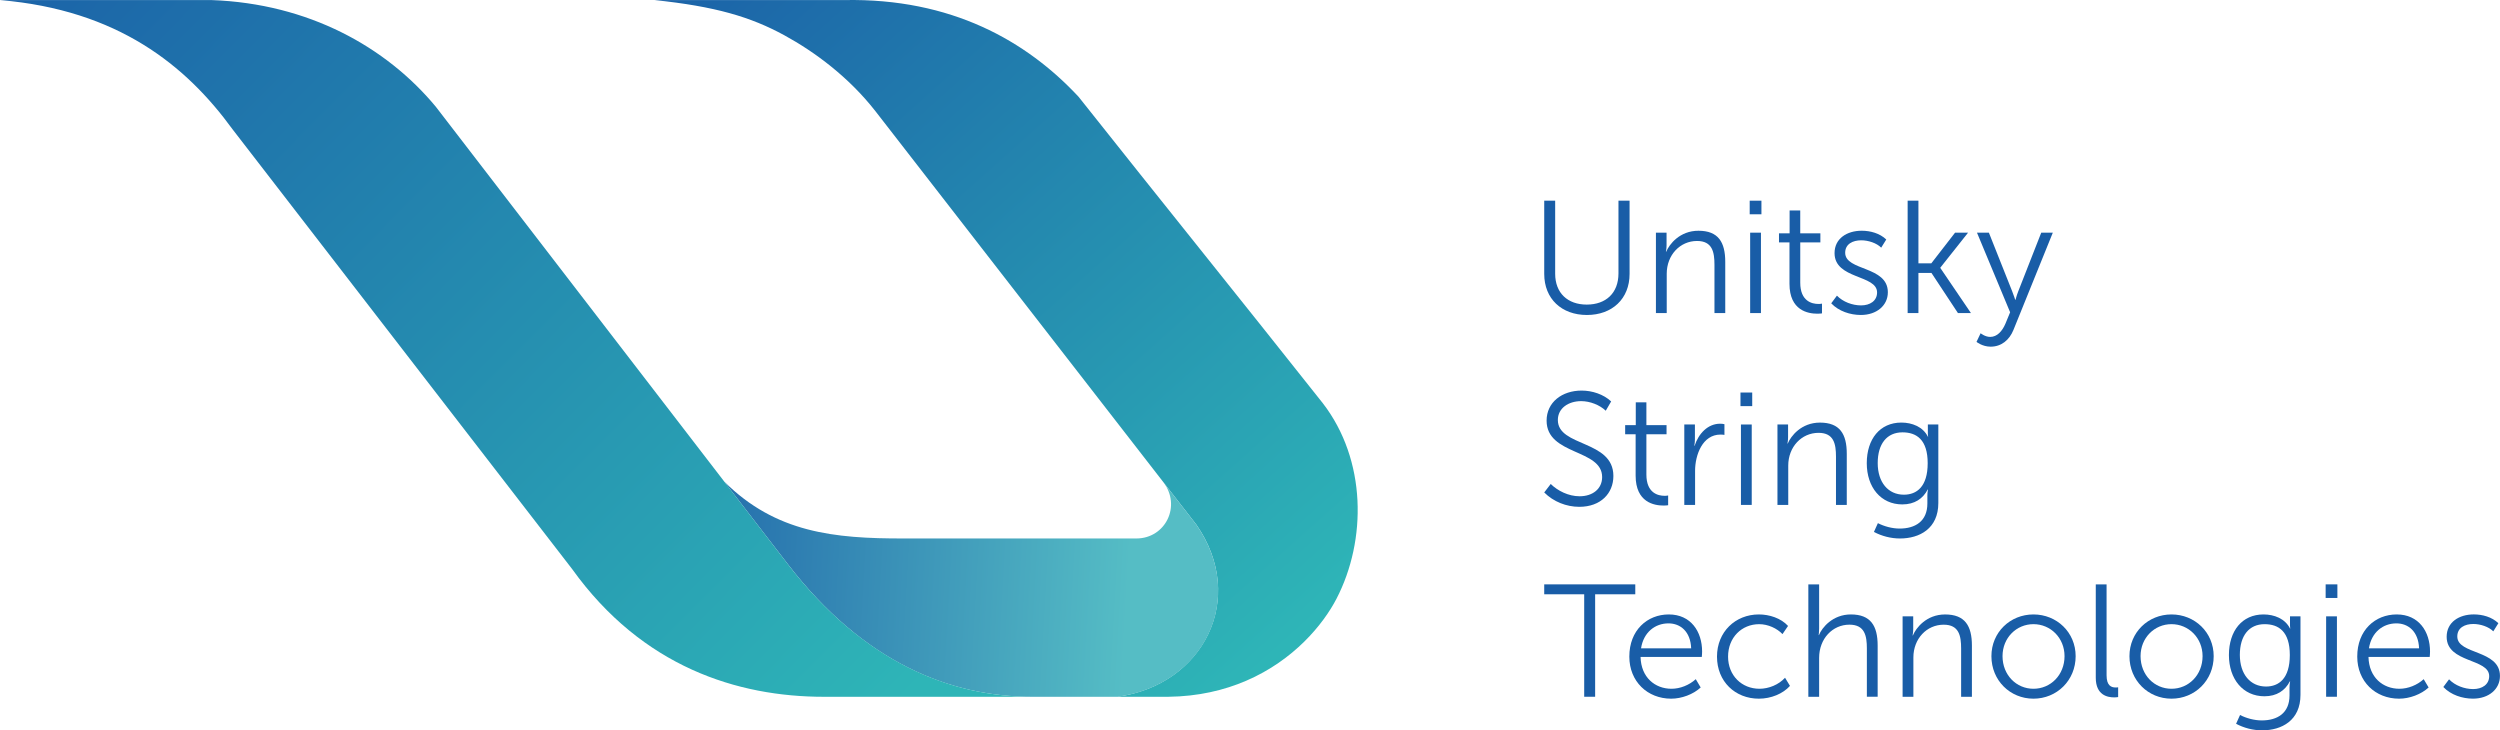 <svg width="178" height="52" viewBox="0 0 178 52" fill="none" xmlns="http://www.w3.org/2000/svg">
<g clip-path="url(#clip0_120_195)">
<path d="M109.949 14.289H110.728V19.49C110.728 20.867 111.621 21.687 112.976 21.687C114.342 21.687 115.235 20.867 115.235 19.467V14.289H116.026V19.502C116.026 21.278 114.784 22.427 112.988 22.427C111.191 22.427 109.949 21.278 109.949 19.502V14.289Z" fill="#195DA7"/>
<path d="M117.902 16.566H118.659V17.464C118.659 17.714 118.613 17.92 118.613 17.92H118.636C118.851 17.396 119.597 16.429 120.929 16.429C122.34 16.429 122.838 17.237 122.838 18.649V22.291H122.07V18.853C122.07 17.953 121.922 17.157 120.828 17.157C119.619 17.157 118.671 18.158 118.671 19.49V22.29H117.902V16.566Z" fill="#195DA7"/>
<path d="M124.578 14.289H125.414V15.257H124.578V14.289ZM124.611 16.566H125.38V22.291H124.611V16.566Z" fill="#195DA7"/>
<path d="M127.41 17.26H126.664V16.611H127.42V14.984H128.177V16.611H129.611V17.26H128.178V20.128C128.178 21.459 129.026 21.641 129.466 21.641C129.546 21.641 129.624 21.641 129.726 21.619V22.313C129.659 22.323 129.546 22.335 129.399 22.335C128.743 22.335 127.411 22.119 127.411 20.207V17.26H127.41Z" fill="#195DA7"/>
<path d="M130.79 21.05C131.219 21.494 131.886 21.744 132.507 21.744C133.14 21.744 133.648 21.426 133.648 20.822C133.648 19.546 130.62 19.899 130.62 18.022C130.62 16.975 131.513 16.428 132.552 16.428C133.173 16.428 133.839 16.61 134.302 17.053L133.941 17.634C133.614 17.303 133.026 17.11 132.518 17.11C131.919 17.11 131.377 17.372 131.377 17.997C131.377 19.306 134.415 18.92 134.415 20.809C134.415 21.755 133.614 22.426 132.495 22.426C131.739 22.426 130.925 22.164 130.383 21.596L130.79 21.05Z" fill="#195DA7"/>
<path d="M135.824 14.289H136.592V18.75H137.508L139.202 16.564H140.128L138.151 19.057V19.079L140.331 22.29H139.405L137.519 19.432H136.592V22.29H135.824V14.289Z" fill="#195DA7"/>
<path d="M141.699 23.988C142.197 23.988 142.558 23.579 142.783 23.055L143.121 22.235L140.761 16.567H141.609L143.269 20.744C143.381 21.029 143.484 21.347 143.484 21.347H143.506C143.506 21.347 143.586 21.029 143.699 20.744L145.336 16.567H146.16L143.359 23.488C143.066 24.216 142.49 24.683 141.732 24.683C141.144 24.683 140.727 24.342 140.727 24.342L141.02 23.727C141.021 23.726 141.337 23.988 141.699 23.988Z" fill="#195DA7"/>
<path d="M110.412 34.459C110.91 34.948 111.677 35.334 112.467 35.334C113.405 35.334 114.072 34.8 114.072 33.968C114.072 31.953 110.118 32.431 110.118 29.95C110.118 28.641 111.214 27.809 112.613 27.809C113.359 27.809 114.172 28.071 114.714 28.583L114.33 29.244C113.9 28.833 113.212 28.561 112.579 28.561C111.675 28.561 110.919 29.062 110.919 29.904C110.919 31.828 114.873 31.316 114.873 33.889C114.873 35.118 113.98 36.086 112.445 36.086C111.529 36.086 110.603 35.722 109.949 35.062L110.412 34.459Z" fill="#195DA7"/>
<path d="M116.457 30.919H115.711V30.271H116.467V28.644H117.223V30.271H118.658V30.919H117.223V33.787C117.223 35.119 118.071 35.301 118.512 35.301C118.591 35.301 118.67 35.301 118.772 35.278V35.972C118.704 35.983 118.591 35.995 118.444 35.995C117.789 35.995 116.457 35.778 116.457 33.866V30.919Z" fill="#195DA7"/>
<path d="M119.922 30.224H120.678V31.283C120.678 31.533 120.633 31.739 120.633 31.739H120.656C120.938 30.874 121.594 30.168 122.475 30.168C122.577 30.168 122.69 30.179 122.78 30.203V30.965C122.745 30.954 122.61 30.942 122.497 30.942C121.221 30.942 120.69 32.388 120.69 33.525V35.95H119.922V30.224Z" fill="#195DA7"/>
<path d="M123.922 27.948H124.758V28.916H123.922V27.948ZM123.955 30.224H124.723V35.95H123.955V30.224Z" fill="#195DA7"/>
<path d="M126.555 30.224H127.311V31.124C127.311 31.374 127.266 31.58 127.266 31.58H127.288C127.503 31.056 128.249 30.089 129.581 30.089C130.993 30.089 131.49 30.896 131.49 32.309V35.951H130.722V32.513C130.722 31.613 130.575 30.818 129.48 30.818C128.272 30.818 127.323 31.819 127.323 33.151V35.951H126.555V30.224Z" fill="#195DA7"/>
<path d="M135.252 37.634C136.358 37.634 137.229 37.122 137.229 35.846V35.277C137.229 35.06 137.274 34.855 137.274 34.855H137.251C136.913 35.504 136.325 35.914 135.444 35.914C133.92 35.914 132.914 34.696 132.914 32.978C132.914 31.26 133.852 30.087 135.377 30.087C136.133 30.087 136.913 30.383 137.263 31.089H137.286C137.286 31.089 137.263 31.021 137.263 30.895V30.224H138.009V35.813C138.009 37.634 136.677 38.34 135.276 38.34C134.632 38.34 133.977 38.169 133.424 37.873L133.706 37.248C134.145 37.475 134.721 37.634 135.252 37.634ZM135.557 35.222C136.461 35.222 137.251 34.664 137.251 32.98C137.251 31.307 136.461 30.783 135.455 30.783C134.348 30.783 133.693 31.602 133.693 32.969C133.693 34.345 134.439 35.222 135.557 35.222Z" fill="#195DA7"/>
<path d="M112.795 42.313H109.949V41.607H116.432V42.313H113.574V49.609H112.795V42.313Z" fill="#195DA7"/>
<path d="M118.818 43.748C120.388 43.748 121.19 44.966 121.19 46.388C121.19 46.514 121.18 46.65 121.168 46.775H116.808C116.842 48.232 117.836 49.04 119.01 49.04C119.631 49.04 120.275 48.778 120.739 48.357L121.089 48.949C120.559 49.438 119.733 49.746 118.989 49.746C117.295 49.746 116.008 48.517 116.008 46.752C116.006 44.873 117.283 43.748 118.818 43.748ZM120.411 46.16C120.366 44.964 119.643 44.384 118.797 44.384C117.848 44.384 117.023 45.01 116.842 46.16H120.411Z" fill="#195DA7"/>
<path d="M125.231 43.748C125.977 43.748 126.801 44.01 127.309 44.567L126.914 45.148C126.518 44.737 125.885 44.441 125.254 44.441C124.012 44.441 123.039 45.387 123.039 46.752C123.039 48.096 124.011 49.04 125.276 49.04C125.932 49.04 126.643 48.755 127.095 48.255L127.446 48.835C126.948 49.393 126.102 49.746 125.231 49.746C123.549 49.746 122.25 48.528 122.25 46.752C122.25 44.987 123.561 43.748 125.231 43.748Z" fill="#195DA7"/>
<path d="M128.754 41.607H129.522V44.749C129.522 45.011 129.488 45.216 129.488 45.216H129.51C129.725 44.681 130.493 43.748 131.78 43.748C133.192 43.748 133.689 44.555 133.689 45.967V49.609H132.921V46.172C132.921 45.272 132.774 44.476 131.679 44.476C130.483 44.476 129.522 45.467 129.522 46.844V49.611H128.754V41.607Z" fill="#195DA7"/>
<path d="M135.465 43.884H136.221V44.784C136.221 45.034 136.176 45.24 136.176 45.24H136.199C136.413 44.716 137.159 43.749 138.491 43.749C139.903 43.749 140.4 44.557 140.4 45.969V49.611H139.632V46.173C139.632 45.273 139.485 44.478 138.39 44.478C137.182 44.478 136.233 45.479 136.233 46.811V49.611H135.465V43.884Z" fill="#195DA7"/>
<path d="M144.782 43.748C146.442 43.748 147.786 45.022 147.786 46.719C147.786 48.449 146.442 49.746 144.782 49.746C143.122 49.746 141.789 48.449 141.789 46.719C141.789 45.022 143.122 43.748 144.782 43.748ZM144.782 49.04C146.002 49.04 146.995 48.061 146.995 46.717C146.995 45.42 146.002 44.44 144.782 44.44C143.563 44.44 142.58 45.419 142.58 46.717C142.58 48.061 143.563 49.04 144.782 49.04Z" fill="#195DA7"/>
<path d="M149.22 41.607H149.988V48.084C149.988 48.835 150.339 48.949 150.632 48.949C150.677 48.949 150.745 48.949 150.812 48.937V49.631C150.745 49.642 150.654 49.654 150.53 49.654C150.067 49.654 149.219 49.505 149.219 48.254V41.607H149.22Z" fill="#195DA7"/>
<path d="M154.61 43.748C156.27 43.748 157.614 45.022 157.614 46.719C157.614 48.449 156.27 49.746 154.61 49.746C152.951 49.746 151.617 48.449 151.617 46.719C151.617 45.022 152.951 43.748 154.61 43.748ZM154.61 49.04C155.83 49.04 156.823 48.061 156.823 46.717C156.823 45.42 155.83 44.44 154.61 44.44C153.391 44.44 152.408 45.419 152.408 46.717C152.408 48.061 153.39 49.04 154.61 49.04Z" fill="#195DA7"/>
<path d="M161.037 51.294C162.144 51.294 163.014 50.782 163.014 49.507V48.937C163.014 48.72 163.059 48.516 163.059 48.516H163.036C162.698 49.164 162.11 49.575 161.229 49.575C159.705 49.575 158.699 48.357 158.699 46.638C158.699 44.92 159.637 43.748 161.162 43.748C161.918 43.748 162.698 44.043 163.048 44.749H163.071C163.071 44.749 163.048 44.681 163.048 44.555V43.884H163.794V49.473C163.794 51.294 162.462 52 161.061 52C160.417 52 159.762 51.829 159.209 51.533L159.491 50.908C159.929 51.135 160.506 51.294 161.037 51.294ZM161.341 48.881C162.244 48.881 163.035 48.323 163.035 46.638C163.035 44.966 162.244 44.441 161.239 44.441C160.132 44.441 159.477 45.261 159.477 46.628C159.478 48.004 160.224 48.881 161.341 48.881Z" fill="#195DA7"/>
<path d="M165.586 41.607H166.422V42.575H165.586V41.607ZM165.62 43.884H166.389V49.609H165.62V43.884Z" fill="#195DA7"/>
<path d="M170.646 43.748C172.216 43.748 173.018 44.966 173.018 46.388C173.018 46.514 173.008 46.65 172.996 46.775H168.636C168.67 48.232 169.664 49.04 170.838 49.04C171.459 49.04 172.103 48.778 172.567 48.357L172.918 48.949C172.387 49.438 171.562 49.746 170.817 49.746C169.123 49.746 167.836 48.517 167.836 46.752C167.833 44.873 169.11 43.748 170.646 43.748ZM172.238 46.16C172.193 44.964 171.47 44.384 170.624 44.384C169.675 44.384 168.85 45.01 168.669 46.16H172.238Z" fill="#195DA7"/>
<path d="M174.372 48.368C174.801 48.812 175.468 49.062 176.089 49.062C176.722 49.062 177.23 48.744 177.23 48.14C177.23 46.864 174.202 47.217 174.202 45.34C174.202 44.293 175.095 43.746 176.134 43.746C176.755 43.746 177.421 43.928 177.884 44.372L177.523 44.952C177.196 44.622 176.608 44.428 176.1 44.428C175.501 44.428 174.959 44.69 174.959 45.316C174.959 46.625 177.997 46.239 177.997 48.128C177.997 49.073 177.196 49.744 176.077 49.744C175.321 49.744 174.507 49.482 173.965 48.914L174.372 48.368Z" fill="#195DA7"/>
<path fill-rule="evenodd" clip-rule="evenodd" d="M79.519 49.612C85.667 48.796 88.829 42.615 85.183 37.36L62.325 7.909C60.426 5.481 58.007 3.694 55.855 2.517C53.442 1.198 50.92 0.455 46.602 0.005C51.836 0.005 54.887 0.005 60.116 0.005C67.728 -0.139 73.079 2.906 76.792 6.888C82.57 14.177 88.416 21.422 94.19 28.716C97.303 32.759 97.314 38.456 95.165 42.618C94.224 44.439 92.132 47.007 88.725 48.471C87.16 49.145 85.314 49.588 83.174 49.611H79.519V49.612Z" fill="url(#paint0_linear_120_195)"/>
<path fill-rule="evenodd" clip-rule="evenodd" d="M73.503 49.612C67.698 49.612 61.512 47.21 56.093 40.168L51.574 34.299C55.235 37.931 59.394 38.347 64.332 38.339C69.366 38.339 75.881 38.339 80.91 38.339C82.979 38.339 84.144 36.014 82.809 34.299C83.823 35.607 84.166 36.044 85.184 37.36C88.826 42.611 85.706 48.782 79.557 49.612H73.503Z" fill="url(#paint1_linear_120_195)"/>
<path fill-rule="evenodd" clip-rule="evenodd" d="M16.559 9.209C13.246 4.65 8.38 0.71 0 0.005H15.058C21.974 0.253 27.503 3.348 31.027 7.596L51.576 34.299L56.095 40.168C61.507 47.199 67.734 49.612 73.505 49.612H58.67C52.506 49.612 45.74 47.486 40.739 40.52L16.559 9.209Z" fill="url(#paint2_linear_120_195)"/>
</g>
<defs>
<linearGradient id="paint0_linear_120_195" x1="47.559" y1="-6.48" x2="93.18" y2="44.506" gradientUnits="userSpaceOnUse">
<stop stop-color="#1A5DA7"/>
<stop offset="1" stop-color="#2EB5B7"/>
</linearGradient>
<linearGradient id="paint1_linear_120_195" x1="38.122" y1="39.678" x2="85.574" y2="42.356" gradientUnits="userSpaceOnUse">
<stop offset="0.121" stop-color="#1A5DA7"/>
<stop offset="0.89" stop-color="#55BDC5"/>
</linearGradient>
<linearGradient id="paint2_linear_120_195" x1="1.642" y1="-10.575" x2="63.482" y2="50.787" gradientUnits="userSpaceOnUse">
<stop stop-color="#1A5DA7"/>
<stop offset="1" stop-color="#2EB5B7"/>
</linearGradient>
<clipPath id="clip0_120_195">
<rect width="178" height="52" fill="white"/>
</clipPath>
</defs>
</svg>
